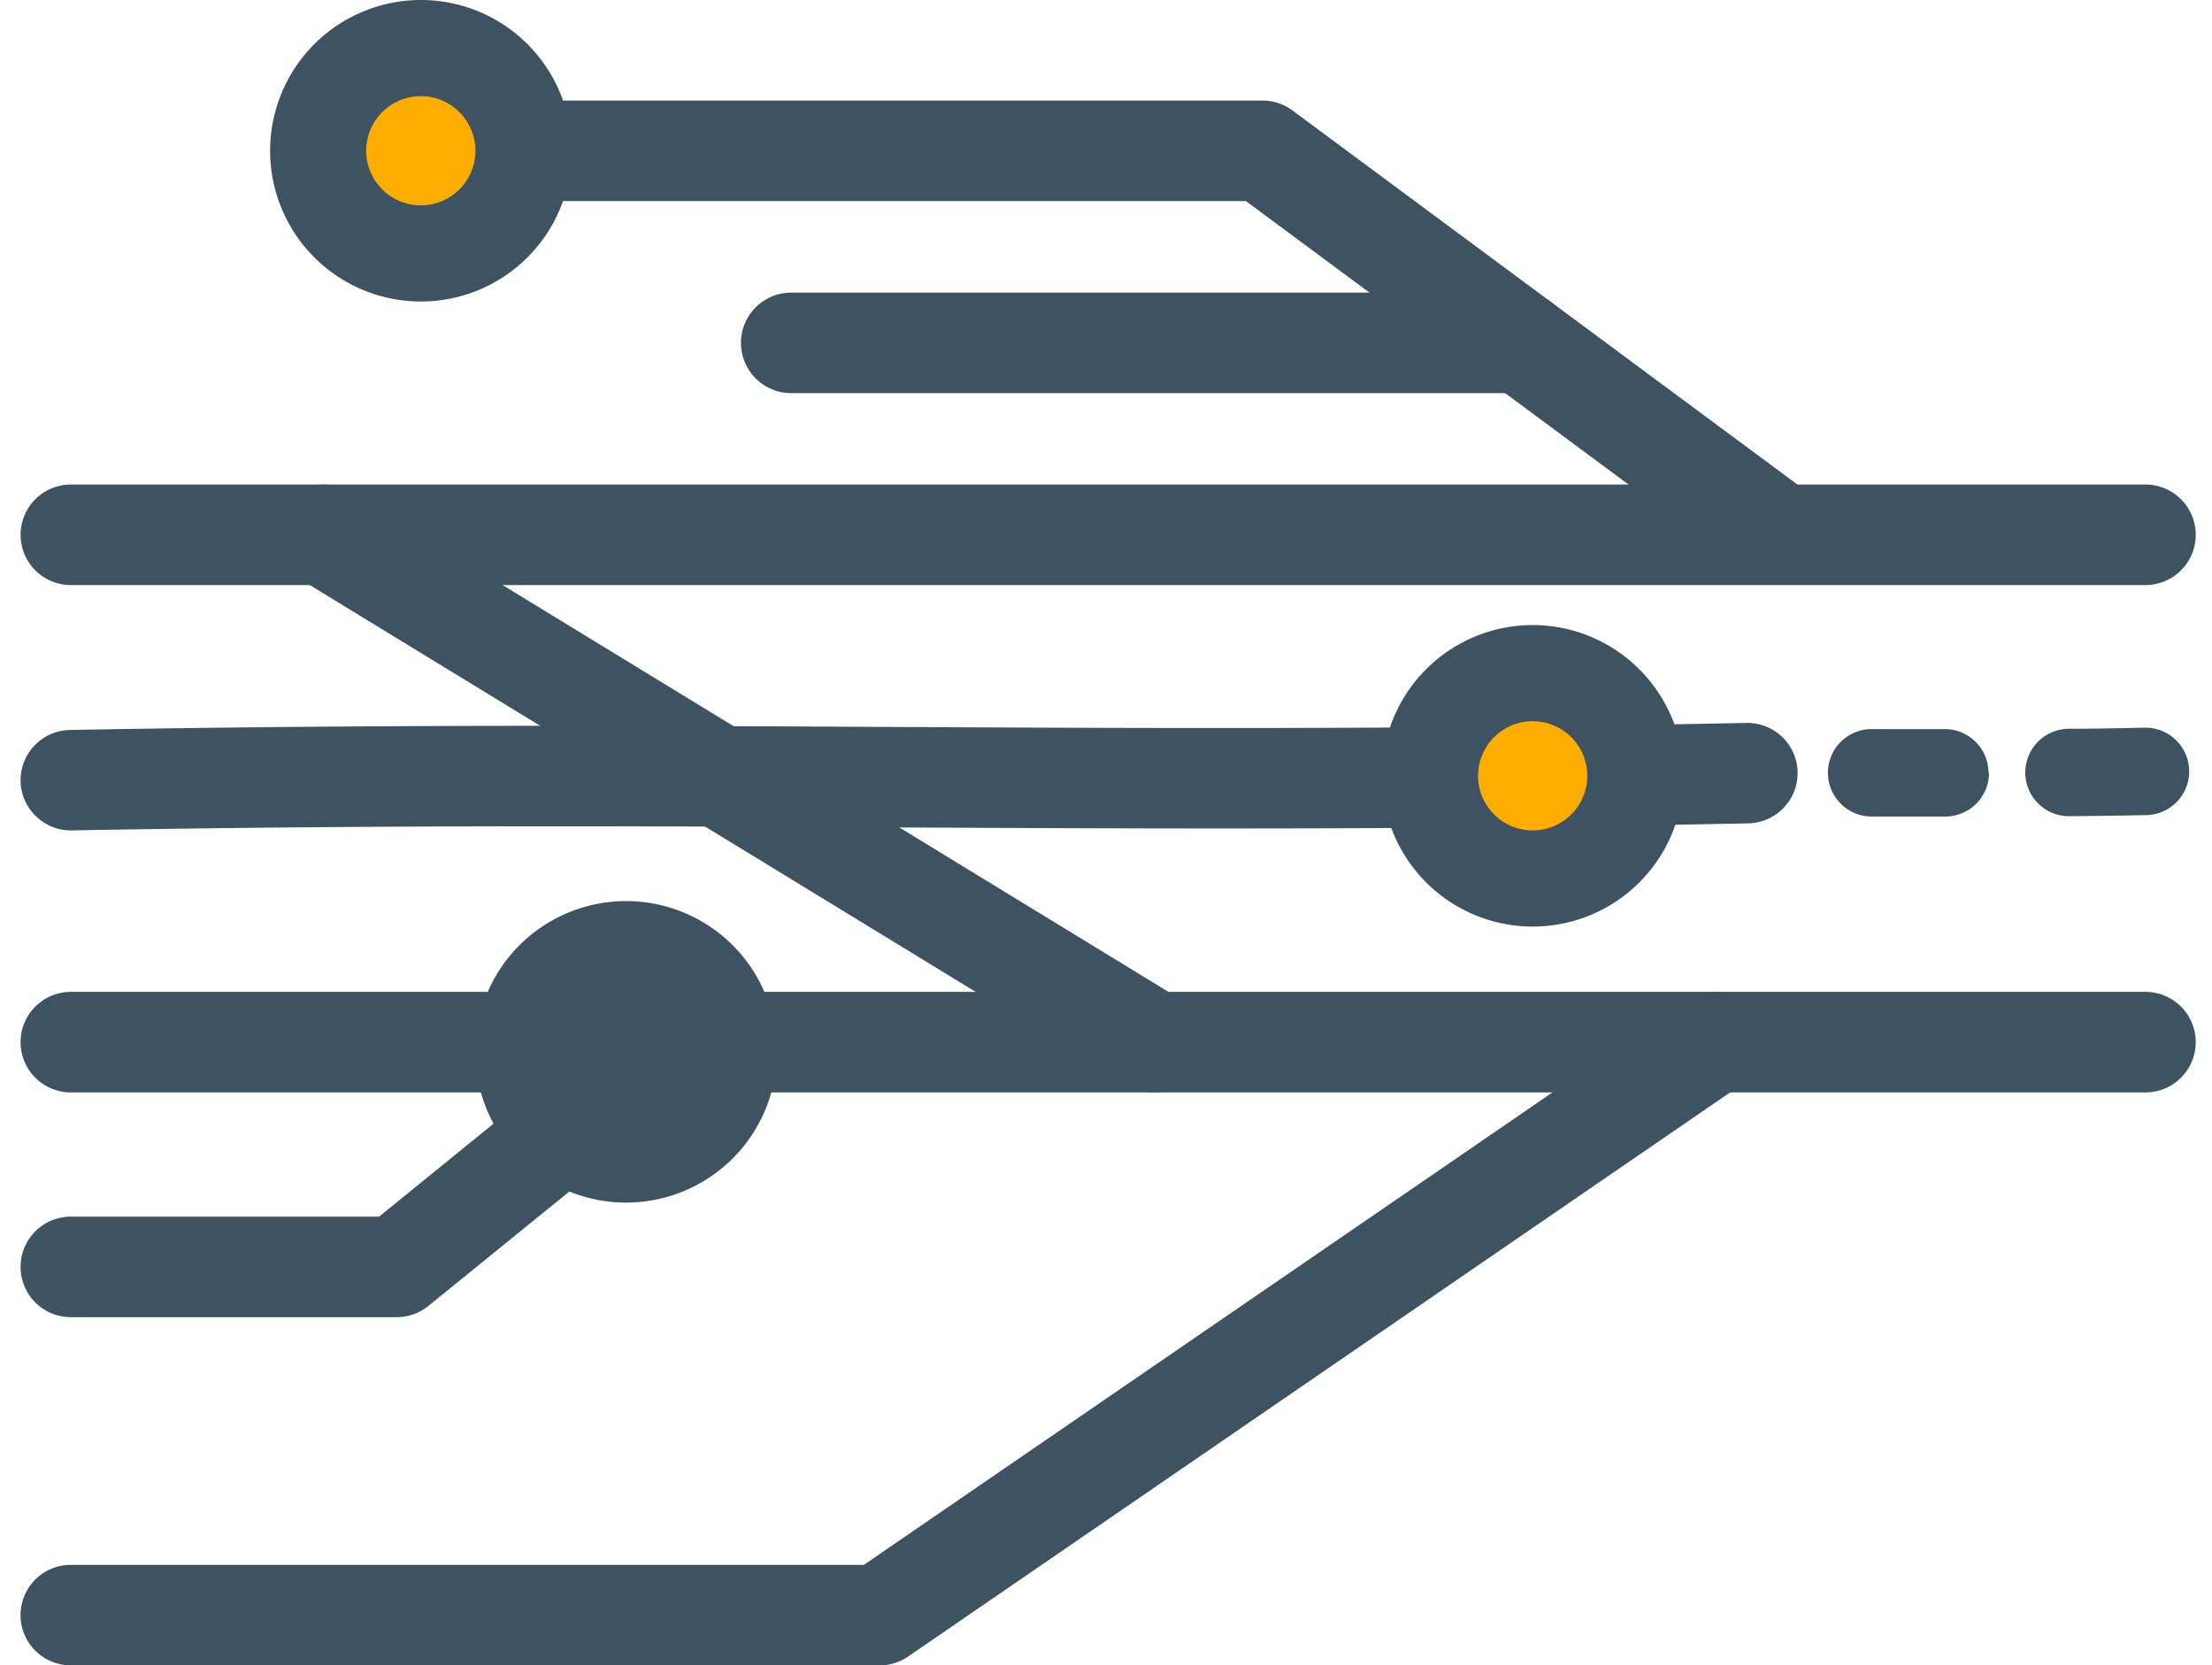 <?xml version="1.0" encoding="utf-8"?>
<svg xmlns="http://www.w3.org/2000/svg" viewBox="0 0 506 381">
  <defs>
    <style>
      .a {
        fill: #3d5362;
      }

      .b {
        fill: #ffae00;
      }
    </style>
  </defs>
  <g>
    <path class="a" d="M502.28,238.42a11.5,11.5,0,0,1-11.5,11.5H264.06a11.45,11.45,0,0,1-6-1.69L70.86,133.85H16.21a11.5,11.5,0,0,1,0-23H74.1a11.55,11.55,0,0,1,6,1.69L267.29,226.92H490.78a11.5,11.5,0,0,1,11.5,11.5Z"/>
    <path class="a" d="M502.28,122.35a11.5,11.5,0,0,1-11.5,11.5H74.1a11.5,11.5,0,1,1,0-23H490.78a11.5,11.5,0,0,1,11.5,11.5Z"/>
    <path class="a" d="M411.21,176.87A11.5,11.5,0,0,1,400,188.36c-73.53,1.55-136.22,1.23-196.85.93-57.63-.29-117.23-.58-186.68.69A11.51,11.51,0,0,1,4.71,178.69v-.21A11.5,11.5,0,0,1,16,167c69.72-1.28,129.45-1,187.21-.69,60.49.3,123,.61,196.26-.92a11.51,11.51,0,0,1,11.74,11.26Z"/>
    <path class="a" d="M455,176.8a10,10,0,0,1-10,10H428.14a10,10,0,0,1-10-10v-.05a10,10,0,0,1,10-9.95h16.73a10,10,0,0,1,10,10Z"/>
    <path class="a" d="M500.78,176.48a10,10,0,0,1-9.8,10c-5.64.11-11.56.2-17.6.25a10,10,0,0,1-10.09-9.91h0v-.09a10,10,0,0,1,9.91-10c6,0,11.81-.14,17.38-.25a10,10,0,0,1,10.2,9.8h0Z"/>
    <path class="a" d="M403.71,238.41a11.48,11.48,0,0,1-5,9.49L207.71,379a11.49,11.49,0,0,1-6.51,2h-185a11.5,11.5,0,0,1,0-23H197.62L385.71,228.94a11.5,11.5,0,0,1,18,9.47Z"/>
    <path class="a" d="M414.21,113.11l-13.69,18.48L285,46H80.56V23H288.8a11.48,11.48,0,0,1,6.84,2.26Z"/>
    <path class="a" d="M359.58,78.44a11.5,11.5,0,0,1-11.5,11.5H181a11.5,11.5,0,0,1,0-23H348.08a11.5,11.5,0,0,1,11.5,11.5Z"/>
    <path class="a" d="M275.56,238.42a11.5,11.5,0,0,1-11.5,11.5H16.21a11.5,11.5,0,0,1,0-23H264.06A11.5,11.5,0,0,1,275.56,238.42Z"/>
    <path class="a" d="M165.59,238.41a11.49,11.49,0,0,1-4.25,8.94L98,298.77a11.53,11.53,0,0,1-7.25,2.57H16.21a11.5,11.5,0,0,1,0-23h70.5l60.15-48.85a11.5,11.5,0,0,1,18.75,8.92Z"/>
    <circle class="b" cx="96.28" cy="34.52" r="23.49"/>
    <path class="a" d="M130.77,34.52A34.49,34.49,0,1,1,96.28,0,34.49,34.49,0,0,1,130.77,34.52Zm-47,0A12.49,12.49,0,1,0,96.28,22,12.49,12.49,0,0,0,83.77,34.52Z"/>
    <circle class="b" cx="143.26" cy="240.64" r="23.49"/>
    <path class="a" d="M177.71,240.64a34.49,34.49,0,1,1-34.49-34.49A34.49,34.49,0,0,1,177.71,240.64Zm-47,0a12.46,12.46,0,1,1,.06,0Z"/>
    <circle class="b" cx="350.62" cy="177.48" r="23.49"/>
    <path class="a" d="M385.11,177.48A34.49,34.49,0,1,1,350.61,143h0A34.53,34.53,0,0,1,385.11,177.48Zm-47,0A12.49,12.49,0,1,0,350.62,165a12.49,12.49,0,0,0-12.51,12.48Z"/>
  </g>
</svg>
